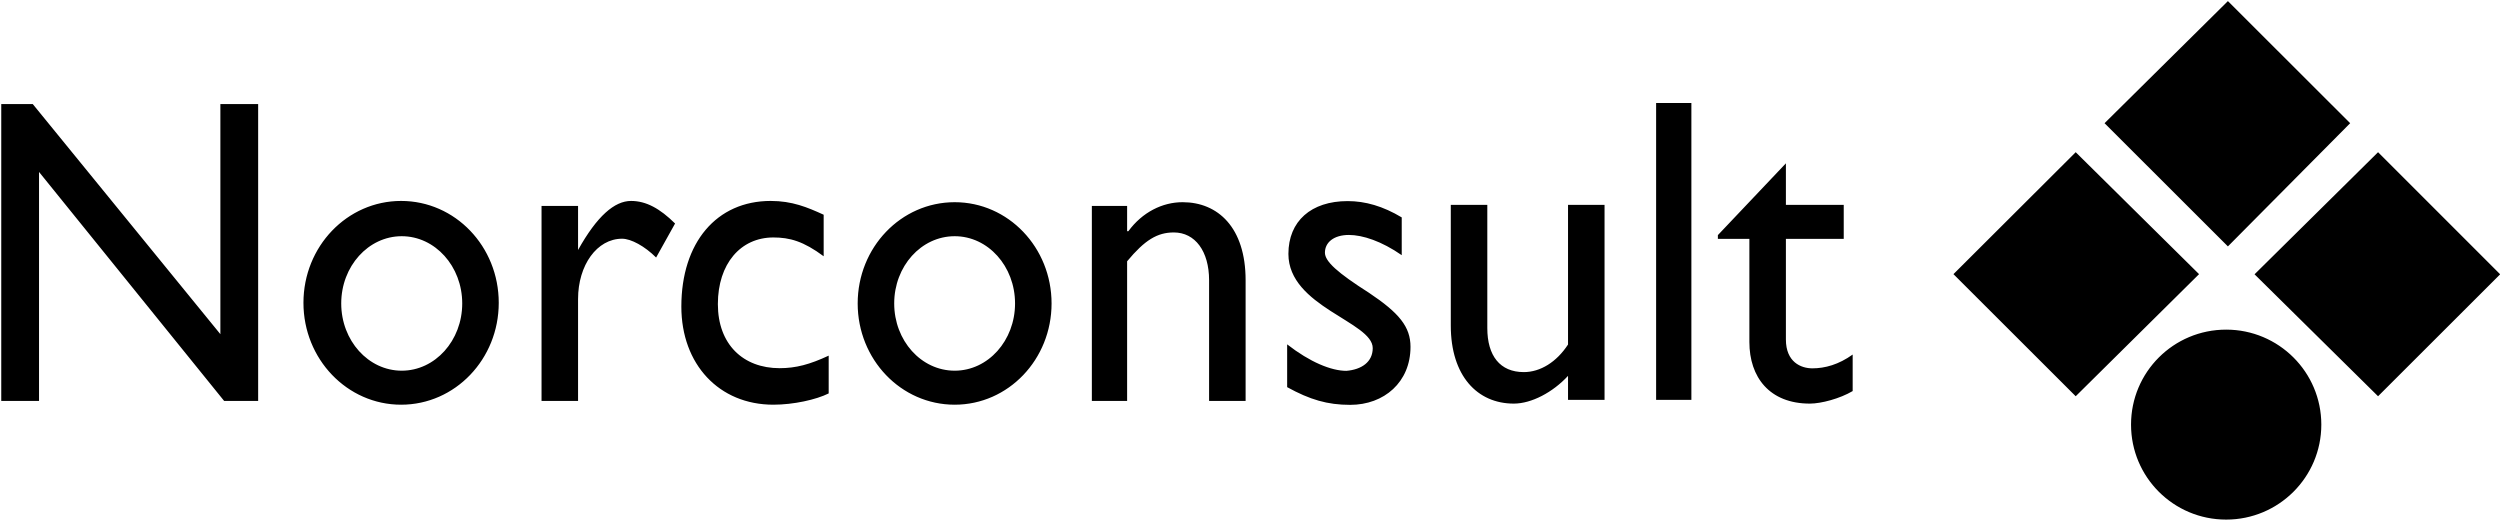 <svg version="1.2" xmlns="http://www.w3.org/2000/svg" viewBox="0 0 1595 332" width="1595" height="332">
	<title>annual-report-23-final-spreads-linked-1-pdf-svg</title>
	<defs>
		<clipPath clipPathUnits="userSpaceOnUse" id="cp1">
			<path d="m1872.2-12907.29v13512.1h-9569.9v-13512.1z"/>
		</clipPath>
	</defs>
	<style>
		.s0 { fill: #000000 } 
	</style>
	<g id="Clip-Path: Page 1" clip-path="url(#cp1)">
		<g id="Page 1">
			<path id="Path 4" fill-rule="evenodd" class="s0" d="m164.7 66.4v189.4h-21.7l-118.1-146.1v146.1h-24.1v-189.4h20.1l119.7 146.8v-146.8zm91.2 191.8c-34.4 0-62.3-29.1-62.3-65 0-36 27.9-65 62.3-65 34.5 0 62.3 29 62.3 65 0 35.9-27.8 65-62.3 65zm39-64.6c0-23.7-17.3-42.9-38.6-42.9-21.3 0-38.6 19.2-38.6 42.9 0 23.7 17.3 42.9 38.6 42.9 21.3 0 38.6-19.2 38.6-42.9zm73.9-62.2v28.1c12.1-21.7 23.3-31.3 33.8-31.3 9.6 0 18.4 4.8 28.1 14.4l-12.1 21.7c-7.2-7.2-16-12-21.7-12-16 0-28.1 16.8-28.1 38.5v65h-23.3v-124.4zm156.7 32.1c-12.9-9.6-21.7-12-32.1-12-20.9 0-35.4 16.8-35.4 42.5 0 25.7 16.1 40.9 39.4 40.9 10.4 0 19.3-2.4 31.3-8v24.1c-8 4-22.5 7.2-35.3 7.2-34.6 0-58.7-25.7-58.7-62.6 0-40.9 22.5-67.4 57-67.4 13.7 0 23.3 4 33.8 8.8zm83.6 94.7c-34.3 0-61.9-28.9-61.9-64.6 0-35.7 27.6-64.6 61.9-64.6 34.2 0 61.8 28.9 61.8 64.6 0 35.7-27.6 64.6-61.8 64.6zm38.5-64.6c0-23.7-17.2-42.9-38.5-42.9-21.4 0-38.6 19.2-38.6 42.9 0 23.7 17.2 42.9 38.6 42.9 21.3 0 38.5-19.2 38.5-42.9zm71.5-46.1h0.8c8.9-12.1 21.7-18.5 34.6-18.5 22.5 0 40.2 16.1 40.2 49.8v77h-23.3v-77c0-18.5-8.9-30.5-22.5-30.5-10.5 0-18.5 4.8-29.8 18.4v89.1h-22.5v-124.4h22.5zm175.2 15.3c-12.8-8.9-24.9-12.9-33.7-12.9-9.7 0-15.3 4.8-15.3 11.3 0 5.6 8 12.8 28.1 25.6 19.3 12.9 26.5 21.7 26.5 34.5 0 22.5-16.8 37-38.5 37-14.5 0-25.7-3.3-40.2-11.3v-27.3c14.5 11.3 28.1 16.9 37.8 16.9 9.6-0.8 16.8-5.6 16.8-14.5 0-16.8-53.8-26.4-53.8-60.1 0-20.9 14.5-33.7 37.8-33.7 11.2 0 22.5 3.2 34.5 10.4zm106.1 92.3v-15.3c-9.7 10.5-23.3 17.7-34.6 17.7-23.3 0-40.2-17.7-40.2-49.8v-77h23.3v78.6c0 17.7 8.1 28.1 23.3 28.1 10.5 0 20.9-6.4 28.2-17.6v-89.1h23.3v124.4zm78.7-189.4v189.4h-22.5v-189.4zm60.3 65h36.9v21.7h-36.9v64.2c0 14.4 9.6 18.4 16.9 18.4 8 0 16.8-2.4 25.7-8.8v23.3c-8.1 4.8-20.1 8-27.3 8-25.8 0-38.6-16.9-38.6-39.3v-65.8h-20.1v-2.4l43.4-45.8zm360-52.1l-78 78.6-78.7-78.6 78.7-77.9zm-175.1 18.5l78.7 77.8-78.7 77.9-78-77.9zm270.8 77.9l-77.9 77.8-78.8-77.8 78.8-77.9zm-174.8 156.5c-33.6 0-60.7-27.1-60.7-60.6 0-33.5 27.1-60.6 60.7-60.6 33.5 0 60.7 27.1 60.7 60.6 0 33.5-27.2 60.6-60.7 60.6z"/>
		</g>
	</g>
</svg>